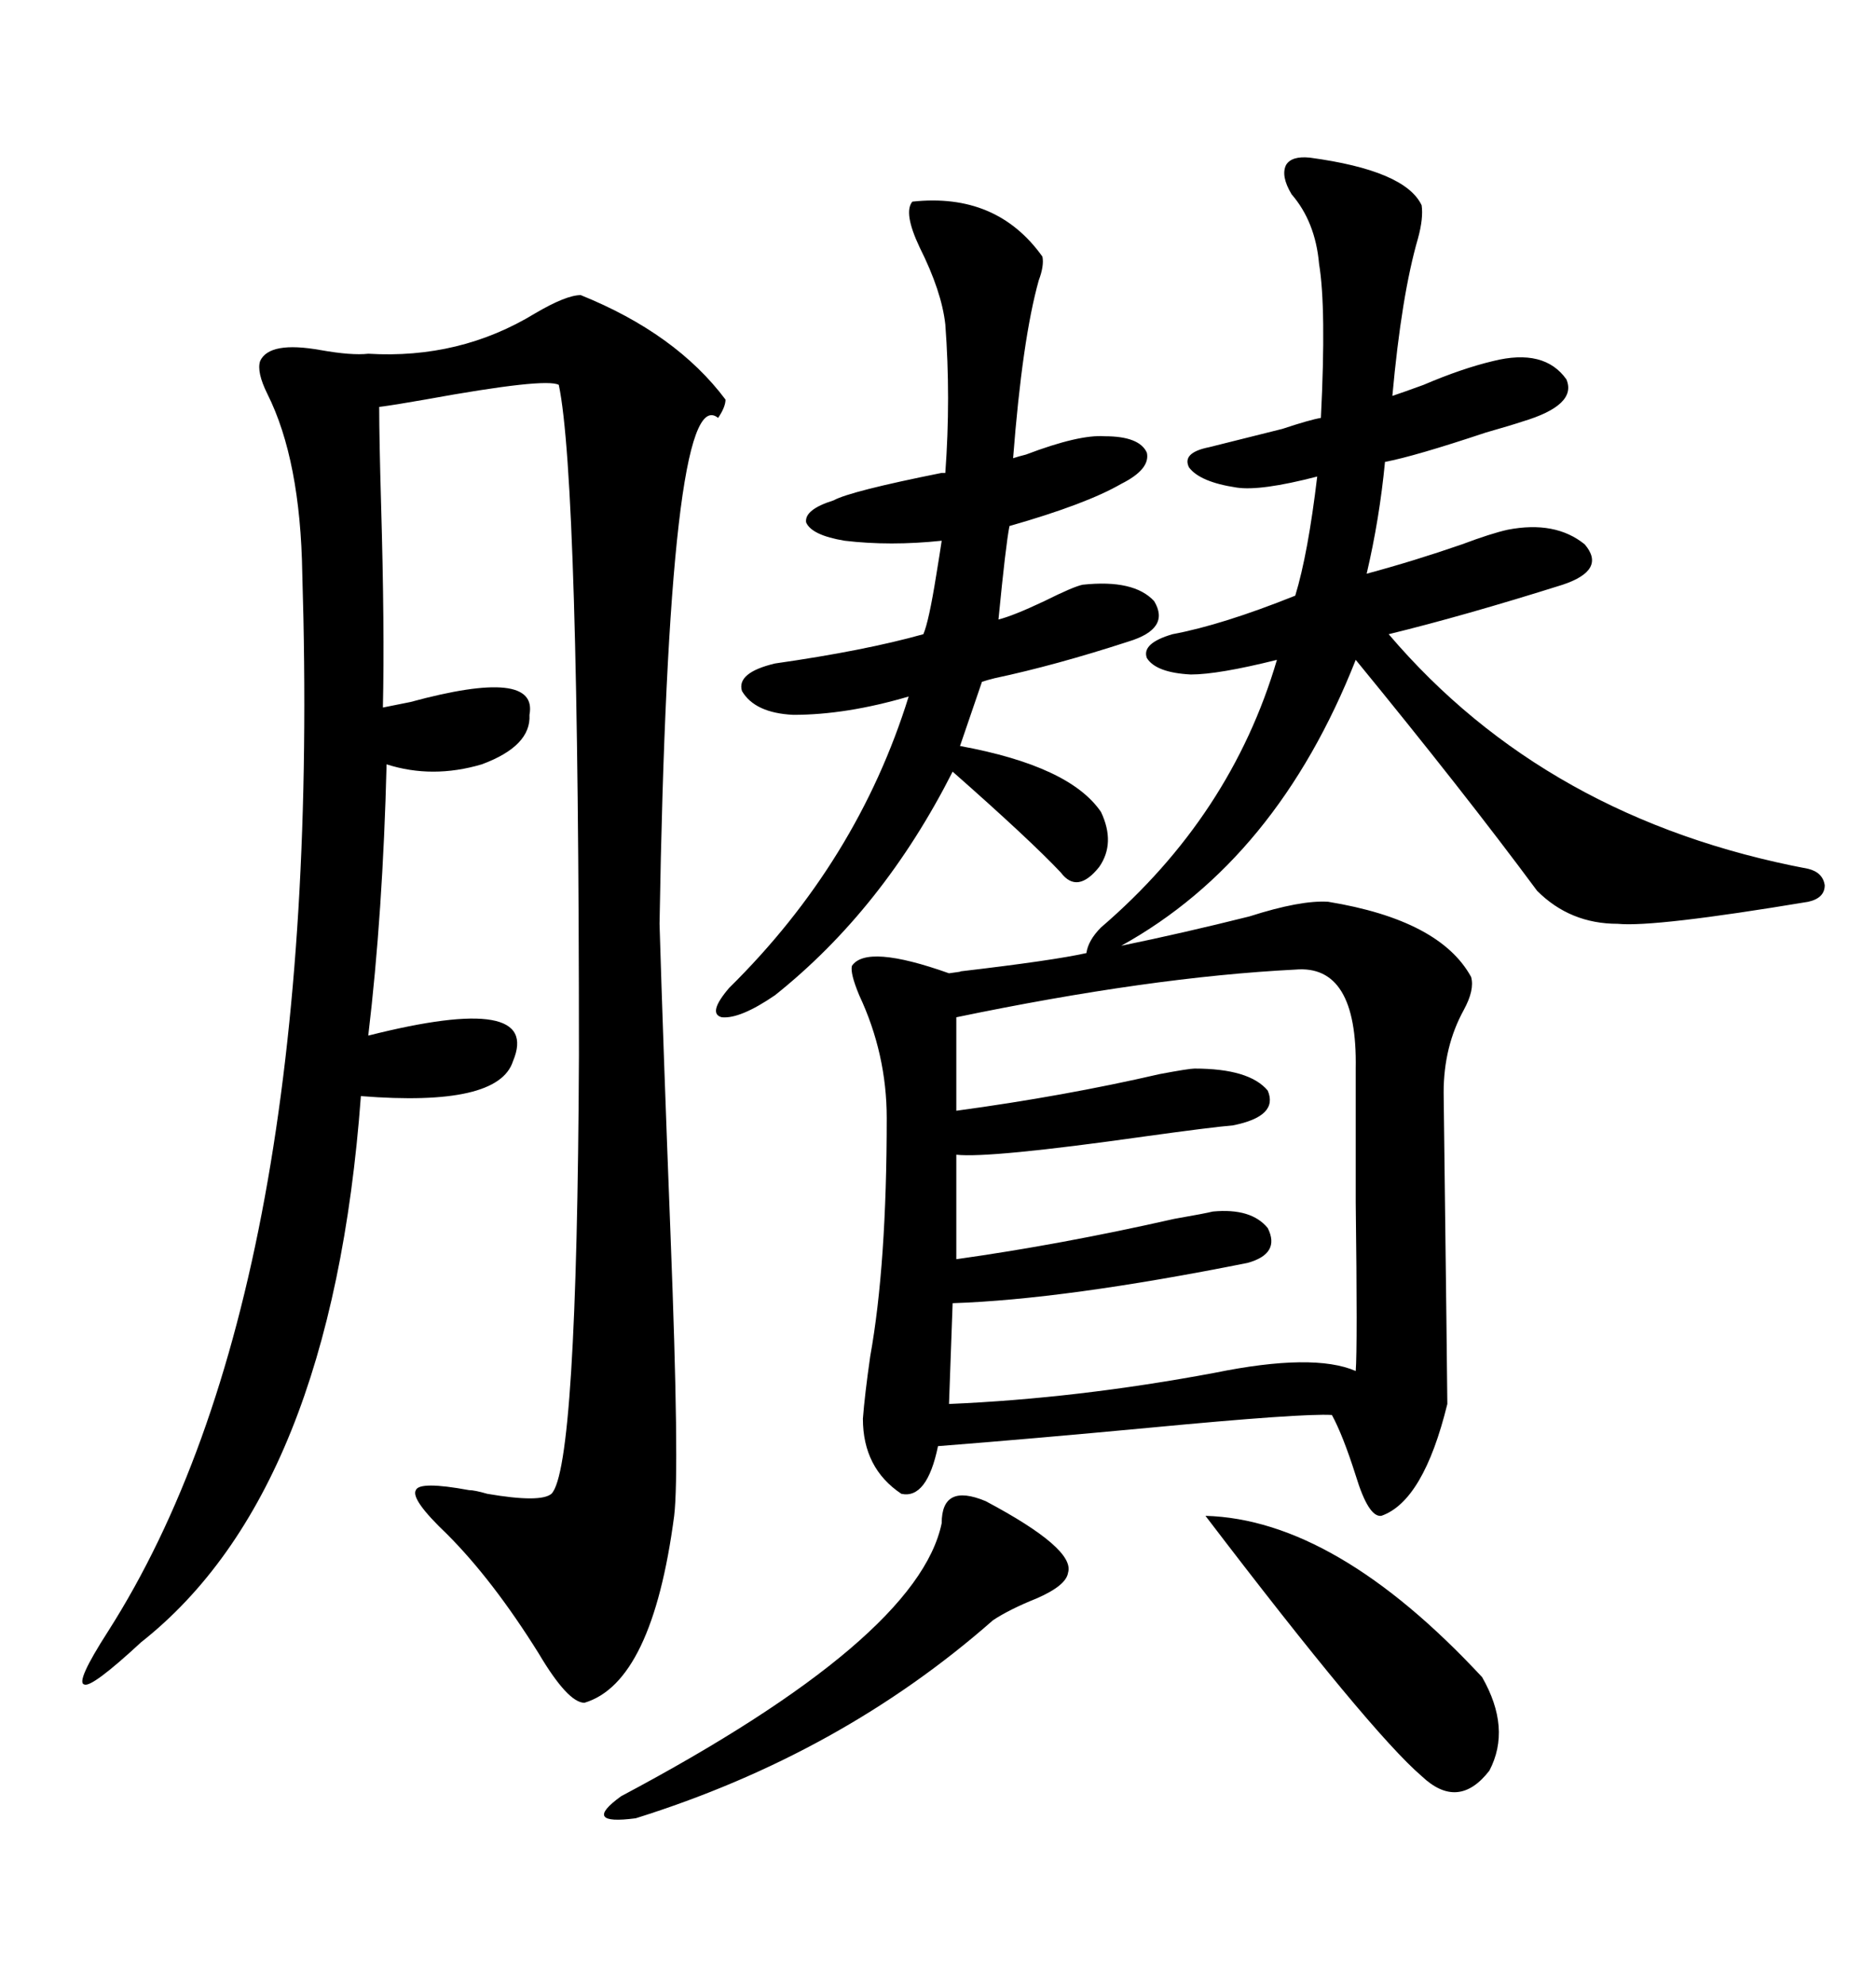 <svg xmlns="http://www.w3.org/2000/svg" xmlns:xlink="http://www.w3.org/1999/xlink" width="300" height="317.285"><path d="M212.40 144.14L212.40 144.14Q230.27 147.07 235.25 156.15L235.25 156.15Q235.84 158.20 234.08 161.43L234.08 161.43Q230.86 167.29 230.86 174.61L230.86 174.61Q231.45 222.36 231.45 224.41L231.45 224.41Q227.64 239.94 220.90 242.29L220.90 242.29Q218.85 242.58 216.80 235.84L216.80 235.84Q214.75 229.39 212.99 226.17L212.99 226.17Q208.30 225.88 183.69 228.22L183.69 228.22Q164.94 229.98 150 231.15L150 231.15Q148.24 239.65 144.14 238.77L144.14 238.77Q137.99 234.67 137.99 226.76L137.99 226.76Q138.28 222.95 139.16 216.80L139.16 216.80Q141.80 202.15 141.80 178.71L141.80 178.71Q141.80 168.46 137.40 159.08L137.40 159.08Q135.94 155.57 136.23 154.39L136.23 154.39Q138.57 150.88 151.76 155.57L151.76 155.57Q154.10 155.27 153.52 155.27L153.52 155.27Q168.46 153.52 173.73 152.34L173.73 152.34Q174.02 150.29 176.07 148.24L176.07 148.24Q196.88 130.37 204.20 105.47L204.20 105.47Q194.82 107.81 190.43 107.81L190.43 107.81Q184.86 107.52 183.40 105.18L183.40 105.18Q182.52 102.83 187.50 101.37L187.50 101.37Q195.41 99.90 207.13 95.21L207.13 95.21Q209.18 88.48 210.64 76.17L210.64 76.17Q201.56 78.52 197.75 77.93L197.75 77.93Q191.89 77.05 190.14 74.71L190.14 74.71Q188.96 72.36 193.36 71.48L193.36 71.48Q196.88 70.61 205.08 68.55L205.08 68.55Q209.47 67.09 211.23 66.80L211.23 66.80Q212.11 49.22 210.94 42.19L210.94 42.19Q210.35 35.45 206.54 31.05L206.54 31.05Q204.79 28.13 205.66 26.37L205.66 26.37Q206.54 24.90 209.47 25.20L209.47 25.20Q224.71 27.25 227.34 32.81L227.34 32.81Q227.64 34.86 226.76 38.09L226.76 38.09Q224.12 47.17 222.66 63.28L222.66 63.28Q224.41 62.70 227.64 61.52L227.64 61.52Q233.79 58.89 238.77 57.71L238.77 57.71Q246.97 55.66 250.49 60.64L250.49 60.64Q252.25 64.75 243.46 67.38L243.46 67.38Q241.70 67.97 237.60 69.14L237.60 69.14Q226.17 72.95 221.48 73.83L221.48 73.83Q220.61 82.91 218.55 91.70L218.55 91.70Q226.17 89.65 233.79 87.01L233.79 87.01Q238.48 85.25 241.11 84.67L241.11 84.67Q248.73 83.20 253.42 87.01L253.42 87.01Q256.93 91.11 249.90 93.46L249.90 93.46Q234.08 98.44 222.07 101.37L222.07 101.37Q247.27 130.96 289.16 138.87L289.16 138.87Q291.50 139.45 291.80 141.50L291.80 141.50Q291.80 143.55 289.16 144.14L289.16 144.14Q264.55 148.24 258.69 147.66L258.69 147.66Q251.07 147.66 245.80 142.38L245.80 142.38Q234.08 126.56 216.80 105.47L216.80 105.47Q204.20 137.40 179.30 151.17L179.30 151.17Q189.26 149.12 199.80 146.48L199.80 146.48Q208.01 143.85 212.40 144.14ZM92.87 47.17L92.87 47.17Q108.11 53.32 116.02 63.87L116.02 63.87Q116.02 65.04 114.84 66.80L114.84 66.80Q106.93 60.35 105.47 147.66L105.47 147.66Q106.05 166.99 107.23 197.46L107.23 197.46Q108.69 234.96 107.81 242.29L107.81 242.29Q104.30 268.95 93.46 272.17L93.46 272.17Q90.82 272.17 86.13 264.26L86.13 264.26Q78.81 252.54 71.48 245.21L71.48 245.21Q65.63 239.65 66.50 238.18L66.50 238.18Q67.09 236.72 75 238.18L75 238.18Q75.88 238.18 77.93 238.77L77.93 238.77Q86.43 240.23 88.18 238.77L88.18 238.77Q92.29 234.67 92.58 168.75L92.58 168.75Q92.58 76.76 89.36 61.52L89.36 61.52Q87.30 60.35 67.97 63.87L67.97 63.87Q62.99 64.75 60.64 65.04L60.64 65.04Q60.64 70.02 60.94 80.57L60.94 80.57Q61.52 100.49 61.23 113.09L61.23 113.09Q62.70 112.79 65.63 112.21L65.63 112.21Q86.13 106.64 84.67 114.26L84.67 114.26Q84.96 119.24 77.05 122.17L77.05 122.17Q69.14 124.51 61.82 122.17L61.82 122.17Q61.23 145.90 58.89 165.53L58.89 165.53Q86.72 158.50 82.03 169.63L82.03 169.63Q79.69 176.95 57.71 175.20L57.71 175.20Q53.03 238.48 22.56 262.50L22.56 262.50Q14.65 269.82 13.48 269.24L13.48 269.24Q12.01 268.95 17.29 260.74L17.29 260.74Q51.86 206.54 48.34 91.70L48.34 91.70Q48.05 73.54 42.77 62.99L42.77 62.99Q41.02 59.47 41.60 57.71L41.60 57.71Q43.07 54.49 51.27 55.96L51.27 55.96Q56.25 56.84 58.89 56.54L58.89 56.54Q73.54 57.42 85.55 50.10L85.55 50.10Q90.53 47.17 92.87 47.17ZM207.13 154.98L207.13 154.98Q183.98 156.15 152.93 162.60L152.93 162.60L152.93 177.54Q170.21 175.20 185.45 171.68L185.45 171.68Q190.14 170.80 191.02 170.80L191.02 170.80Q199.80 170.80 202.73 174.32L202.73 174.32Q204.49 178.42 197.17 179.88L197.17 179.88Q193.65 180.18 183.11 181.64L183.11 181.64Q158.20 185.16 152.93 184.57L152.93 184.57L152.93 201.27Q169.63 198.93 187.79 194.82L187.79 194.82Q192.77 193.95 193.95 193.65L193.95 193.65Q200.10 193.07 202.73 196.29L202.73 196.29Q204.79 200.39 199.51 201.86L199.51 201.86Q170.21 207.71 152.34 208.30L152.34 208.30L151.76 224.41Q172.27 223.54 194.24 219.43L194.24 219.43Q210.06 216.21 216.80 219.14L216.80 219.14Q217.09 215.33 216.80 192.19L216.80 192.19Q216.80 177.83 216.80 170.80L216.80 170.80Q217.09 154.10 207.13 154.98ZM145.90 32.23L145.90 32.23Q159.38 30.76 166.70 41.02L166.70 41.02Q166.99 42.48 166.11 44.82L166.11 44.82Q163.48 54.20 162.01 73.24L162.01 73.24Q162.89 72.95 164.06 72.66L164.06 72.66Q172.56 69.43 176.66 69.73L176.66 69.73Q182.23 69.73 183.40 72.36L183.40 72.36Q183.98 75 179.30 77.34L179.30 77.34Q173.73 80.57 161.43 84.08L161.43 84.08Q160.84 87.01 159.67 99.02L159.67 99.02Q162.01 98.44 166.99 96.09L166.99 96.09Q171.68 93.75 173.14 93.46L173.14 93.46Q181.35 92.58 184.57 96.09L184.57 96.09Q187.21 100.49 180.47 102.54L180.47 102.54Q168.75 106.35 159.08 108.40L159.08 108.40Q157.91 108.69 157.03 108.98L157.03 108.98L153.52 119.24Q171.09 122.46 176.07 129.79L176.07 129.79Q178.42 134.77 175.78 138.57L175.78 138.57Q172.27 142.97 169.63 139.45L169.63 139.45Q164.65 134.18 152.34 123.34L152.34 123.34Q141.21 145.31 123.93 159.08L123.93 159.08Q118.36 162.89 115.43 162.60L115.43 162.60Q113.09 162.01 116.60 157.91L116.60 157.91Q137.11 137.70 145.31 111.33L145.31 111.33Q135.35 114.26 126.86 114.26L126.86 114.26Q120.70 113.96 118.65 110.45L118.65 110.45Q117.77 107.52 123.93 106.05L123.93 106.05Q138.28 104.00 147.66 101.37L147.66 101.37Q148.54 99.32 149.71 91.99L149.71 91.99Q150.29 88.48 150.59 86.43L150.59 86.43Q142.38 87.30 135.06 86.43L135.06 86.43Q129.79 85.55 128.91 83.50L128.91 83.50Q128.61 81.45 133.30 79.98L133.30 79.98Q135.94 78.52 150.59 75.59L150.59 75.59Q150.88 75.59 151.17 75.59L151.17 75.59Q152.05 63.57 151.17 51.86L151.17 51.86Q150.59 46.58 147.07 39.55L147.07 39.55Q144.43 33.98 145.90 32.23ZM157.62 239.94L157.62 239.94Q171.97 247.56 170.80 251.37L170.80 251.37Q170.51 253.42 165.82 255.47L165.82 255.47Q161.43 257.23 158.79 258.98L158.79 258.98Q134.47 280.37 101.66 290.63L101.66 290.63Q97.27 291.21 96.68 290.33L96.68 290.33Q96.09 289.45 99.32 287.11L99.32 287.11Q146.78 261.91 150.59 243.46L150.59 243.46Q150.59 237.01 157.62 239.94ZM192.77 242.29L192.77 242.29Q213.57 242.87 237.01 268.07L237.01 268.07Q241.70 276.27 238.18 283.01L238.18 283.01Q233.20 289.45 227.34 283.89L227.34 283.89Q219.14 276.86 192.77 242.29Z"/></svg>